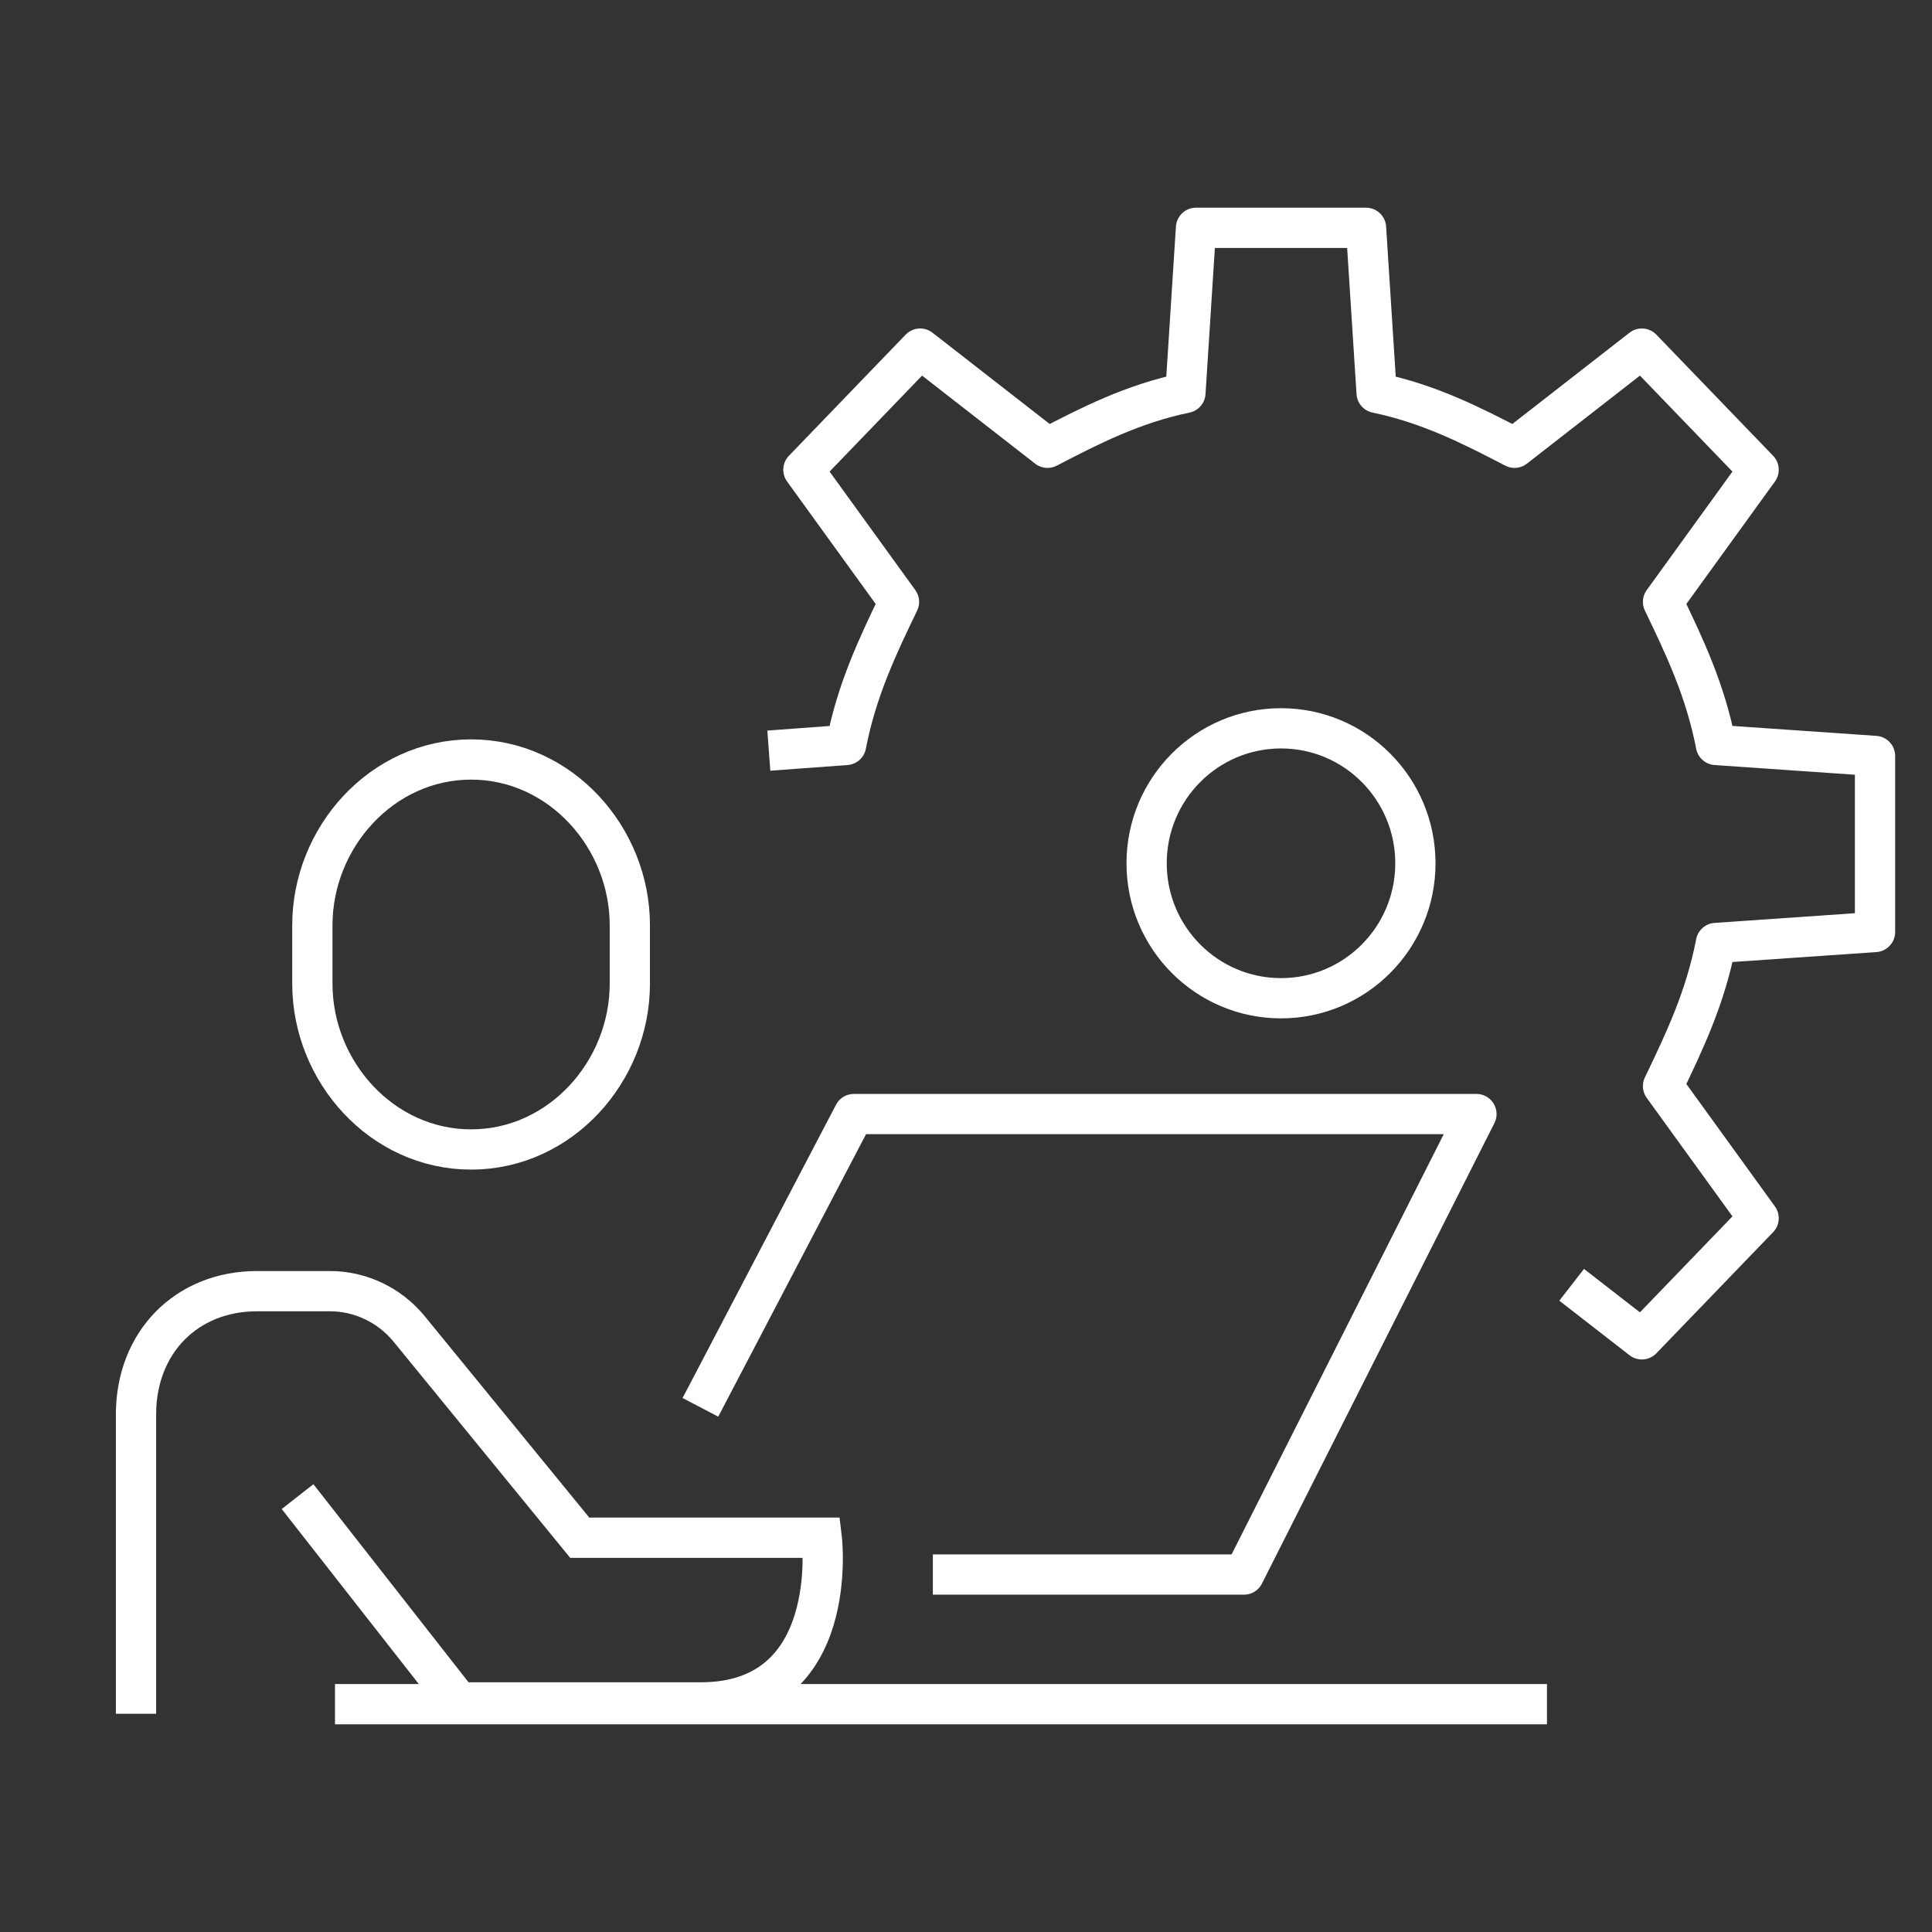 <svg width="96" height="96" viewBox="0 0 96 96" fill="none" xmlns="http://www.w3.org/2000/svg">
<rect x="0" y="0" width="96" height="96" fill="#333333" stroke="none"/>
<g clip-path="url(#clip0_10461_418222)">
<path d="M23.409 57.117C18.974 57.117 15.521 53.245 15.521 48.88V45.976C15.521 41.611 18.974 37.739 23.409 37.739C27.843 37.739 31.296 41.611 31.296 45.976V48.88C31.296 53.245 27.843 57.117 23.409 57.117Z" stroke="white" stroke-width="2" stroke-miterlimit="8"/>
<path d="M6.758 85.155C6.758 67.502 6.758 70.282 6.758 70.282C6.758 66.71 9.264 64.157 12.77 64.157H16.398C17.905 64.157 19.342 64.844 20.306 66.005L28.807 76.408H40.831C40.831 76.408 41.83 84.592 34.819 84.592H22.795L14.785 74.366" stroke="white" stroke-width="2" stroke-miterlimit="8"/>
<path d="M34.803 69.93L42.427 55.357H73.363L61.812 78.238H46.353" stroke="white" stroke-width="2" stroke-linejoin="round"/>
<path d="M16.645 84.68H76.868" stroke="white" stroke-width="2" stroke-linejoin="round"/>
<path d="M78.095 63.841L81.583 66.551L87.385 60.532L82.635 53.967C83.686 51.784 84.738 49.584 85.264 46.856L93.169 46.31V37.563L85.264 37.017C84.738 34.289 83.686 32.089 82.635 29.907L87.385 23.341L81.583 17.322L75.256 22.25C73.153 21.159 71.032 20.068 68.403 19.522L67.877 11.32H59.429L58.903 19.522C56.274 20.068 54.153 21.159 52.05 22.25L45.722 17.322L39.921 23.341L44.671 29.907C43.619 32.089 42.567 34.289 42.042 37.017L39.868 37.176L38.203 37.299" stroke="white" stroke-width="2" stroke-linejoin="round"/>
<path d="M63.653 49.602C67.341 49.602 70.33 46.599 70.33 42.896C70.33 39.192 67.341 36.19 63.653 36.19C59.964 36.19 56.975 39.192 56.975 42.896C56.975 46.599 59.964 49.602 63.653 49.602Z" stroke="white" stroke-width="2" stroke-miterlimit="8"/>
</g>
<defs>
<clipPath id="clip0_10461_418222">
<rect width="93" height="76" fill="white" transform="translate(1.5 10)"/>
</clipPath>
</defs>
</svg>
